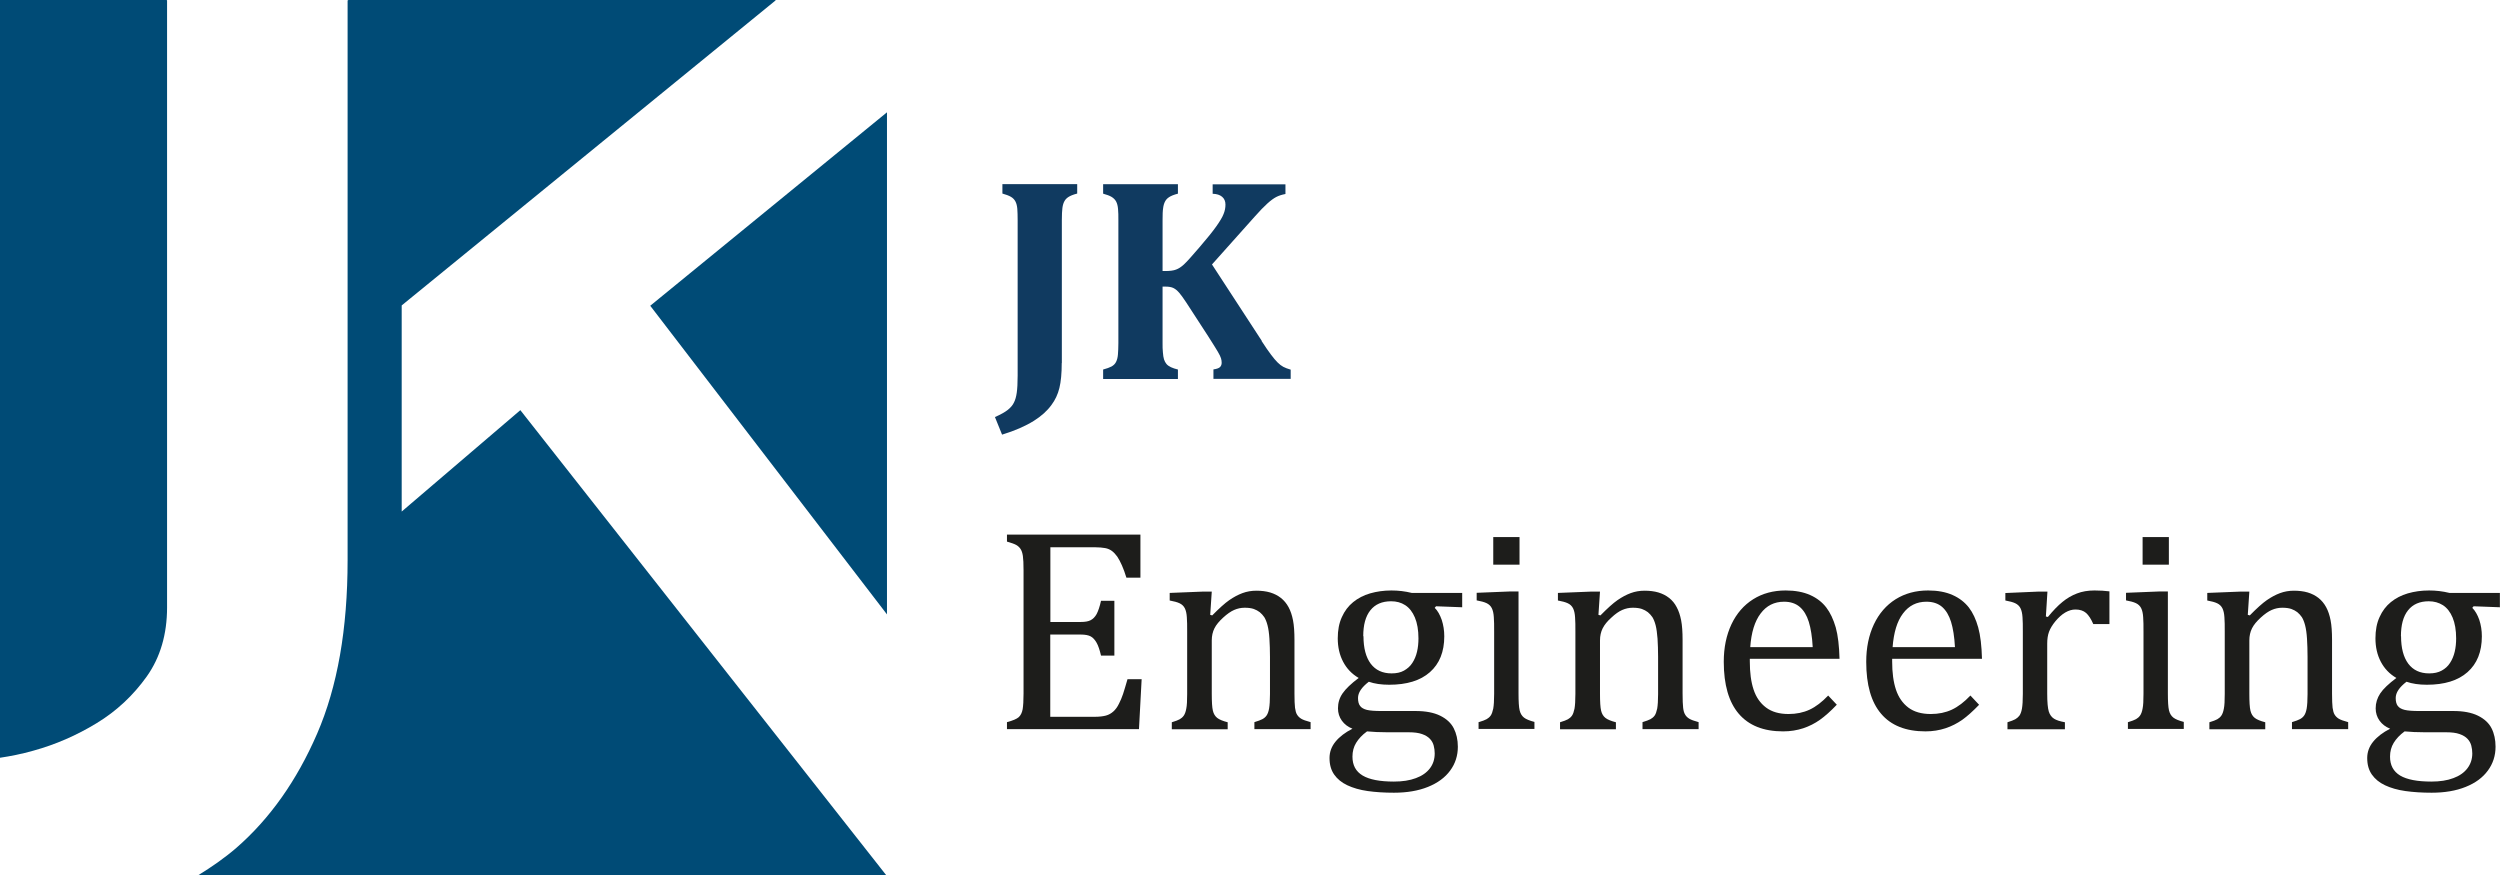 <?xml version="1.0" encoding="UTF-8"?>
<svg xmlns="http://www.w3.org/2000/svg" id="Ebene_2" data-name="Ebene 2" viewBox="0 0 224.61 78.64">
  <defs>
    <style>
      .cls-1 {
        fill: #1d1d1b;
      }

      .cls-1, .cls-2, .cls-3 {
        stroke-width: 0px;
      }

      .cls-2 {
        fill: #004b76;
      }

      .cls-3 {
        fill: #103a60;
      }
    </style>
  </defs>
  <g id="Ebene_1-2" data-name="Ebene 1">
    <g>
      <g>
        <path class="cls-2" d="M36.09,45.96v-18.52L69.69.03l-.03-.03H31.31l-.08.04v50.29c0,6.18-.91,11.37-2.74,15.59-1.83,4.22-4.25,7.64-7.26,10.26-1.08.93-2.23,1.72-3.43,2.46h61.83l-32.88-41.79-10.66,9.11Z"></path>
        <polygon class="cls-2" points="58.42 27.47 79.69 55.2 79.69 10.09 58.42 27.47"></polygon>
        <path class="cls-2" d="M0,0v68.08c.93-.14,1.92-.33,3.01-.64,1.99-.55,3.87-1.37,5.66-2.46,1.8-1.09,3.3-2.5,4.52-4.21,1.21-1.71,1.82-3.78,1.82-6.2V.03l-.05-.03H0Z"></path>
      </g>
      <g>
        <path class="cls-3" d="M95.39,32.62c0,.92-.07,1.67-.21,2.24s-.38,1.08-.71,1.52c-.39.54-.92,1.01-1.57,1.42-.78.49-1.73.9-2.87,1.25l-.64-1.58c.52-.23.91-.45,1.16-.65.25-.2.44-.42.55-.66.12-.23.2-.53.25-.88.05-.35.08-.87.08-1.54v-13.96c0-.4-.01-.74-.03-1.01-.02-.27-.08-.5-.17-.67-.09-.17-.22-.31-.41-.42s-.44-.2-.76-.29v-.85h6.72v.85c-.36.09-.62.2-.79.31-.17.11-.29.24-.37.4-.08.15-.14.35-.17.59-.03.24-.05.6-.05,1.09v12.83Z"></path>
        <path class="cls-3" d="M113.35,30.64c.33.51.61.92.84,1.22.23.3.42.54.6.71.17.17.34.3.51.39.17.09.38.17.66.25v.83h-6.94v-.85c.29-.04.49-.11.59-.21.1-.1.15-.23.15-.39,0-.14-.02-.27-.06-.4s-.13-.33-.28-.58-.44-.73-.88-1.41l-1.96-3.02c-.24-.37-.45-.65-.62-.86-.18-.21-.35-.35-.53-.44-.18-.09-.42-.13-.72-.13h-.26v5.08c0,.3,0,.58.03.83.02.26.05.47.1.63s.13.3.22.41.23.21.4.29c.17.08.38.15.63.21v.85h-6.72v-.85c.32-.08.57-.18.75-.27.18-.1.32-.23.41-.41s.15-.4.17-.67.04-.61.04-1.02v-11.04c0-.4,0-.74-.03-1.01-.02-.27-.08-.5-.17-.67-.09-.17-.23-.31-.41-.42s-.44-.2-.76-.29v-.85h6.72v.85c-.36.09-.62.2-.79.31-.17.11-.29.24-.37.4-.08.15-.14.35-.17.59-.04.24-.05.6-.05,1.09v4.56h.27c.39,0,.71-.04.94-.13.23-.08.47-.24.71-.46.24-.22.71-.74,1.41-1.56.7-.81,1.2-1.44,1.51-1.88.31-.44.53-.8.64-1.09.12-.29.17-.57.17-.85,0-.3-.1-.53-.3-.7-.2-.17-.48-.26-.85-.27v-.85h6.54v.87c-.32.06-.6.15-.83.27s-.49.31-.79.58-.68.66-1.14,1.18l-3.84,4.3,4.47,6.86Z"></path>
        <path class="cls-1" d="M102.46,48.03v3.87h-1.26c-.13-.42-.26-.79-.4-1.1-.14-.32-.28-.58-.42-.79-.15-.21-.31-.38-.48-.51-.18-.13-.38-.22-.62-.26s-.53-.07-.86-.07h-4.05v6.71h2.74c.38,0,.67-.05.88-.16.21-.11.39-.29.53-.54.14-.26.28-.66.4-1.2h1.2v4.92h-1.2c-.12-.51-.25-.9-.4-1.16-.15-.26-.32-.45-.52-.56s-.5-.17-.9-.17h-2.74v7.39h3.98c.42,0,.76-.04,1.02-.11.26-.07.48-.2.67-.37.19-.17.36-.4.5-.69.14-.28.27-.57.37-.88.1-.3.23-.74.4-1.33h1.27l-.24,4.49h-11.86v-.63c.53-.14.88-.29,1.06-.45.18-.17.29-.4.35-.71.05-.31.08-.78.08-1.41v-11.07c0-.59-.02-1.02-.06-1.29-.04-.27-.11-.48-.21-.63-.1-.15-.23-.27-.39-.36-.16-.09-.44-.19-.83-.3v-.63h11.97Z"></path>
        <path class="cls-1" d="M117.74,65.51h-5.04v-.63c.33-.1.57-.19.72-.27.15-.08.27-.18.37-.32.1-.14.18-.35.23-.63.05-.29.08-.72.08-1.3v-3.35c0-.6-.02-1.14-.05-1.63-.03-.49-.09-.89-.17-1.2-.08-.31-.18-.55-.29-.73-.12-.17-.25-.32-.41-.45-.16-.12-.34-.22-.54-.29-.21-.07-.47-.11-.81-.11s-.65.07-.95.2-.63.36-.99.69-.62.64-.78.96c-.16.32-.24.68-.24,1.09v4.78c0,.73.03,1.24.1,1.53.07.29.2.5.39.65.19.15.51.28.94.39v.63h-5.02v-.63c.33-.1.57-.19.71-.27.14-.08.26-.18.36-.32.1-.14.18-.35.23-.63.06-.28.08-.72.08-1.32v-5.58c0-.55,0-.99-.03-1.32-.02-.33-.08-.6-.18-.8-.1-.2-.26-.35-.47-.45s-.51-.18-.89-.25v-.68l3-.12h.78l-.14,2.09.18.05c.63-.64,1.14-1.1,1.53-1.37.39-.27.78-.48,1.18-.63s.82-.22,1.26-.22.87.05,1.24.16c.36.11.68.27.96.49.28.22.51.5.69.83s.31.72.4,1.18.13,1.05.13,1.75v4.83c0,.59.02,1.02.05,1.28.04.26.09.47.18.61.09.15.21.27.37.37s.44.2.85.31v.63Z"></path>
        <path class="cls-1" d="M131.39,54.56l-2.37-.09-.12.14c.27.26.47.63.63,1.08.15.46.23.95.23,1.48,0,1.39-.43,2.46-1.29,3.22s-2.08,1.13-3.66,1.13c-.71,0-1.32-.09-1.83-.27-.65.5-.97.98-.97,1.46,0,.32.06.55.19.72.12.16.33.28.61.35.29.07.72.1,1.3.1h3.07c.9,0,1.64.14,2.21.42s.98.66,1.22,1.13c.24.47.37,1.03.37,1.66,0,.8-.23,1.52-.69,2.14-.46.63-1.13,1.12-2,1.47-.87.35-1.89.52-3.05.52-.86,0-1.65-.05-2.36-.15s-1.32-.28-1.83-.52-.9-.56-1.18-.96c-.28-.4-.42-.89-.42-1.49,0-.54.18-1.03.54-1.47.36-.44.87-.83,1.52-1.16-.4-.16-.72-.4-.95-.72-.23-.32-.35-.69-.35-1.11,0-.49.13-.93.41-1.34s.76-.87,1.45-1.39c-.62-.36-1.08-.85-1.4-1.46-.32-.61-.48-1.31-.48-2.1,0-.73.12-1.37.37-1.91.24-.54.58-.99,1.01-1.34.43-.35.94-.62,1.53-.79.59-.17,1.23-.26,1.91-.26.62,0,1.22.07,1.83.22h4.53v1.29ZM122.82,65.71c-.44.32-.76.67-.98,1.03-.22.36-.33.77-.33,1.24,0,.77.3,1.33.92,1.7.61.36,1.54.54,2.8.54.77,0,1.43-.1,1.98-.31.55-.2.97-.5,1.26-.88.29-.38.43-.83.43-1.34,0-.24-.03-.47-.09-.7-.06-.23-.17-.43-.34-.61s-.4-.32-.71-.43c-.31-.11-.71-.16-1.2-.16h-1.91c-.69,0-1.3-.03-1.83-.08ZM122.5,57.16c0,1.07.22,1.89.65,2.47.44.58,1.06.87,1.88.87.44,0,.81-.08,1.11-.25s.56-.39.75-.69c.19-.29.33-.62.42-1s.13-.78.13-1.2c0-.75-.11-1.38-.32-1.88-.21-.5-.5-.87-.87-1.11s-.79-.35-1.27-.35c-.81,0-1.43.27-1.86.81-.43.54-.64,1.31-.64,2.33Z"></path>
        <path class="cls-1" d="M132.86,64.88c.33-.1.57-.19.71-.27.14-.08.26-.18.36-.32.1-.14.17-.35.23-.63.05-.28.08-.72.08-1.32v-5.58c0-.55,0-.99-.03-1.32-.02-.33-.08-.6-.18-.8-.1-.2-.26-.35-.47-.45s-.51-.18-.89-.25v-.68l2.98-.12h.78v9.15c0,.73.03,1.24.1,1.53.07.29.2.5.39.65.19.15.51.28.94.39v.63h-5.02v-.63ZM136.52,48.25v2.48h-2.36v-2.48h2.36Z"></path>
        <path class="cls-1" d="M152.61,65.51h-5.04v-.63c.33-.1.57-.19.72-.27.14-.08.27-.18.37-.32.1-.14.17-.35.23-.63.05-.29.08-.72.08-1.3v-3.35c0-.6-.02-1.14-.05-1.63-.04-.49-.09-.89-.17-1.2-.08-.31-.18-.55-.29-.73-.12-.17-.25-.32-.41-.45-.16-.12-.34-.22-.54-.29-.21-.07-.47-.11-.81-.11s-.65.07-.95.2-.63.36-.98.69c-.36.32-.62.64-.78.96-.16.32-.24.68-.24,1.09v4.78c0,.73.03,1.24.1,1.53.07.29.2.5.39.65.19.15.51.28.94.39v.63h-5.02v-.63c.33-.1.57-.19.71-.27.14-.08.26-.18.36-.32.1-.14.17-.35.23-.63.05-.28.08-.72.08-1.32v-5.58c0-.55,0-.99-.03-1.32-.02-.33-.08-.6-.18-.8-.1-.2-.26-.35-.47-.45s-.51-.18-.89-.25v-.68l3-.12h.78l-.14,2.09.18.05c.63-.64,1.14-1.1,1.53-1.37.39-.27.78-.48,1.18-.63s.82-.22,1.26-.22.87.05,1.24.16c.36.11.68.27.96.49.28.22.51.5.68.83.18.33.31.72.4,1.18s.13,1.05.13,1.75v4.83c0,.59.02,1.02.05,1.28.03.26.09.47.18.61.08.15.21.27.37.37s.44.2.84.31v.63Z"></path>
        <path class="cls-1" d="M165.01,63.33c-.54.57-1.05,1.02-1.5,1.34s-.96.58-1.5.76c-.55.18-1.15.28-1.81.28-1.76,0-3.08-.53-3.98-1.58-.9-1.05-1.35-2.61-1.35-4.67,0-1.27.23-2.39.69-3.37.46-.97,1.11-1.72,1.95-2.25s1.82-.79,2.92-.79c.86,0,1.6.14,2.2.41.61.27,1.09.65,1.45,1.12.36.47.64,1.07.85,1.79.2.72.31,1.66.34,2.82h-8.06v.23c0,1.01.11,1.85.34,2.54s.6,1.22,1.12,1.61c.52.39,1.19.58,2.02.58.7,0,1.33-.13,1.89-.39s1.12-.69,1.67-1.27l.78.83ZM162.86,58.13c-.05-.92-.17-1.68-.35-2.26s-.45-1.03-.81-1.34c-.36-.31-.83-.47-1.41-.47-.88,0-1.58.35-2.11,1.06-.53.7-.84,1.71-.93,3.02h5.6Z"></path>
        <path class="cls-1" d="M177.8,63.33c-.55.57-1.05,1.02-1.5,1.34-.46.32-.96.58-1.51.76-.54.18-1.15.28-1.8.28-1.76,0-3.09-.53-3.98-1.58-.9-1.05-1.34-2.61-1.34-4.67,0-1.27.23-2.39.69-3.37.46-.97,1.11-1.72,1.95-2.25.85-.53,1.82-.79,2.92-.79.86,0,1.6.14,2.2.41.61.27,1.09.65,1.46,1.12.36.47.64,1.07.84,1.79.2.72.31,1.66.34,2.82h-8.07v.23c0,1.01.11,1.85.34,2.54s.6,1.22,1.11,1.61c.52.39,1.19.58,2.02.58.7,0,1.33-.13,1.89-.39.56-.26,1.12-.69,1.67-1.27l.78.83ZM175.64,58.13c-.05-.92-.17-1.68-.35-2.26-.18-.58-.45-1.03-.8-1.34-.36-.31-.83-.47-1.41-.47-.88,0-1.58.35-2.11,1.06-.53.7-.83,1.71-.93,3.02h5.59Z"></path>
        <path class="cls-1" d="M183.81,55.39l.18.04c.47-.57.9-1.02,1.31-1.35.4-.33.83-.58,1.3-.76.46-.18.99-.27,1.58-.27.49,0,.94.03,1.34.08v2.94h-1.45c-.2-.46-.42-.8-.65-1s-.55-.31-.95-.31c-.31,0-.61.09-.92.27s-.59.44-.88.78c-.28.34-.47.66-.58.96s-.16.65-.16,1.06v4.48c0,.78.05,1.31.14,1.61.09.29.25.51.47.65.22.14.54.24.98.32v.63h-5.16v-.63c.32-.1.56-.19.7-.27.14-.08.26-.18.37-.32.1-.14.18-.35.23-.63s.08-.72.08-1.32v-5.58c0-.55,0-.99-.03-1.32-.02-.33-.08-.6-.18-.8-.1-.2-.26-.35-.47-.45s-.51-.18-.89-.25v-.67l3-.13h.78l-.14,2.24Z"></path>
        <path class="cls-1" d="M191.2,64.88c.33-.1.57-.19.71-.27.14-.08.26-.18.36-.32.1-.14.18-.35.23-.63.06-.28.08-.72.08-1.32v-5.58c0-.55,0-.99-.03-1.32-.02-.33-.08-.6-.18-.8-.1-.2-.26-.35-.47-.45s-.51-.18-.89-.25v-.68l2.98-.12h.78v9.15c0,.73.03,1.24.1,1.53.07.29.2.5.39.65.19.15.51.28.94.39v.63h-5.02v-.63ZM194.86,48.25v2.48h-2.36v-2.48h2.36Z"></path>
        <path class="cls-1" d="M210.96,65.51h-5.04v-.63c.33-.1.57-.19.72-.27.15-.08.27-.18.37-.32.1-.14.18-.35.23-.63.05-.29.08-.72.08-1.3v-3.35c0-.6-.02-1.14-.05-1.63-.03-.49-.09-.89-.17-1.2-.08-.31-.18-.55-.29-.73-.12-.17-.25-.32-.41-.45-.16-.12-.34-.22-.54-.29-.21-.07-.47-.11-.81-.11s-.65.07-.95.2-.63.36-.99.69-.62.64-.78.96c-.16.32-.24.68-.24,1.09v4.78c0,.73.03,1.24.1,1.53.07.29.2.5.39.65.19.15.51.28.94.39v.63h-5.02v-.63c.33-.1.57-.19.71-.27.14-.08.26-.18.36-.32.1-.14.18-.35.23-.63.06-.28.08-.72.08-1.32v-5.58c0-.55,0-.99-.03-1.32-.02-.33-.08-.6-.18-.8-.1-.2-.26-.35-.47-.45s-.51-.18-.89-.25v-.68l3-.12h.78l-.14,2.09.18.05c.63-.64,1.14-1.1,1.53-1.37.39-.27.78-.48,1.18-.63s.82-.22,1.26-.22.87.05,1.24.16c.36.11.68.27.96.49.28.22.51.5.69.83s.31.72.4,1.18.13,1.05.13,1.75v4.83c0,.59.02,1.02.05,1.28.04.26.09.47.18.61.09.15.21.27.37.37s.44.2.85.31v.63Z"></path>
        <path class="cls-1" d="M224.61,54.56l-2.37-.09-.12.14c.26.26.47.63.63,1.08.15.46.23.95.23,1.48,0,1.39-.43,2.46-1.29,3.22-.86.76-2.08,1.13-3.65,1.13-.71,0-1.32-.09-1.83-.27-.65.5-.97.98-.97,1.46,0,.32.06.55.19.72.12.16.33.28.62.35.29.07.72.1,1.3.1h3.07c.9,0,1.64.14,2.21.42.57.28.98.66,1.22,1.13.24.47.36,1.03.36,1.66,0,.8-.23,1.52-.69,2.14-.46.63-1.12,1.12-2,1.47-.87.35-1.89.52-3.05.52-.86,0-1.65-.05-2.36-.15s-1.32-.28-1.83-.52-.9-.56-1.18-.96c-.28-.4-.42-.89-.42-1.49,0-.54.18-1.03.54-1.47.36-.44.87-.83,1.52-1.16-.4-.16-.72-.4-.95-.72-.23-.32-.35-.69-.35-1.11,0-.49.14-.93.41-1.34s.76-.87,1.45-1.39c-.62-.36-1.08-.85-1.4-1.46-.32-.61-.48-1.31-.48-2.1,0-.73.12-1.37.37-1.91.24-.54.58-.99,1.01-1.34.43-.35.94-.62,1.53-.79.59-.17,1.22-.26,1.91-.26.61,0,1.22.07,1.83.22h4.53v1.29ZM216.04,65.71c-.44.32-.76.67-.98,1.03-.22.36-.33.77-.33,1.24,0,.77.3,1.33.91,1.7.61.36,1.54.54,2.8.54.77,0,1.43-.1,1.98-.31.55-.2.97-.5,1.26-.88.29-.38.44-.83.44-1.34,0-.24-.03-.47-.09-.7-.06-.23-.17-.43-.34-.61-.17-.18-.4-.32-.71-.43-.31-.11-.71-.16-1.21-.16h-1.91c-.69,0-1.3-.03-1.83-.08ZM215.72,57.16c0,1.07.22,1.89.65,2.47.44.58,1.06.87,1.88.87.44,0,.81-.08,1.12-.25.31-.17.56-.39.75-.69.19-.29.33-.62.42-1s.13-.78.13-1.2c0-.75-.11-1.38-.32-1.88-.21-.5-.5-.87-.87-1.11-.37-.23-.79-.35-1.27-.35-.81,0-1.43.27-1.86.81-.43.54-.64,1.31-.64,2.33Z"></path>
      </g>
    </g>
  </g>
</svg>
